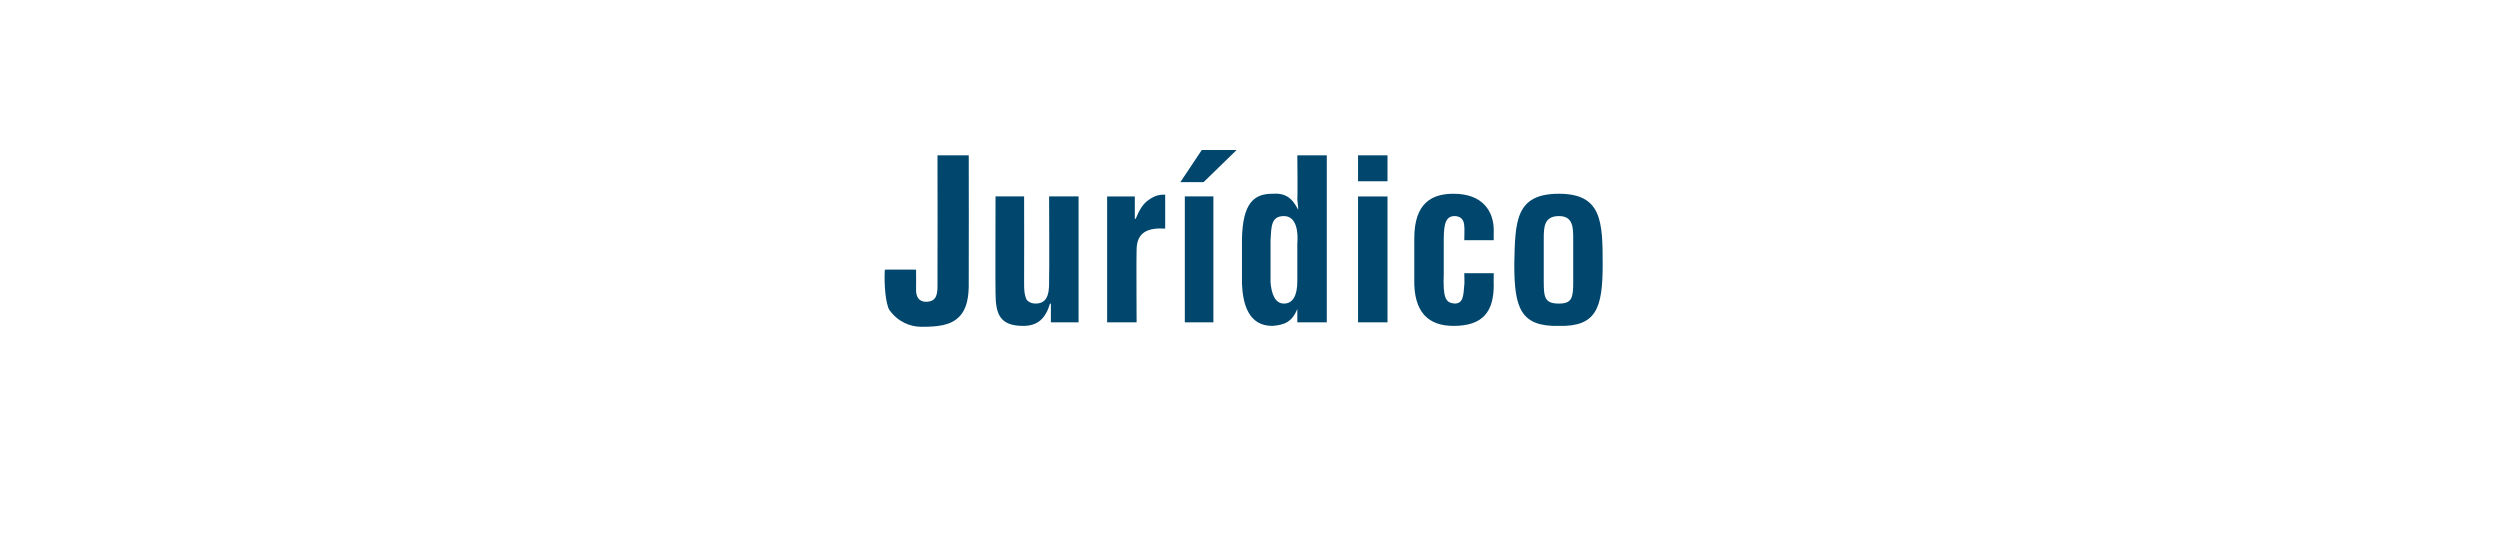 <?xml version="1.0" standalone="no"?><!DOCTYPE svg PUBLIC "-//W3C//DTD SVG 1.1//EN" "http://www.w3.org/Graphics/SVG/1.1/DTD/svg11.dtd"><svg xmlns="http://www.w3.org/2000/svg" version="1.1" width="280px" height="61px" viewBox="0 -1 280 61" style="top:-1px"><desc>Jur dico</desc><defs/><g id="Polygon12889"><path d="m102.6 29.2c0 0 .02 2.31 0 2.3c0 .7.3 1.3 1.1 1.3c1.3 0 1.3-1 1.3-2c.02-.02 0-14.4 0-14.4l3.5 0c0 0 .02 13.66 0 13.7c0 1.2.1 3.1-1 4.3c-1 1.1-2.6 1.2-4.3 1.2c-1.2 0-2.6-.5-3.6-1.9c-.4-.7-.6-2.8-.5-4.5c.03-.02 3.5 0 3.5 0zm15.1 3.8c0 0-.06.03-.1 0c-.5 1.7-1.4 2.5-3 2.5c-2.6 0-3.1-1.3-3.1-3.7c-.03.03 0-10.8 0-10.8l3.2 0c0 0 .02 9.68 0 9.7c0 .6 0 1.3.3 1.9c.3.3.6.4 1 .4c1.6 0 1.5-1.7 1.5-2.8c.04-.02 0-9.2 0-9.2l3.3 0l0 14.1l-3.1 0l0-2.1zm9.4-9.5c0 0 .08.04.1 0c.4-1 .8-1.6 1.3-2c.9-.7 1.5-.7 2-.7c0 0 0 3.8 0 3.8c-1.8-.1-3.2.3-3.2 2.4c-.04-.01 0 8.1 0 8.1l-3.3 0l0-14.1l3.1 0l0 2.5zm5.6 11.6l0-14.1l3.2 0l0 14.1l-3.2 0zm1.9-19.3l3.9 0l-3.7 3.6l-2.6 0l2.4-3.6zm10.7 10.5c.1-1.1 0-3.1-1.5-3.1c-1.5 0-1.4 1.3-1.5 2.7c0 0 0 4.7 0 4.7c.1 1.3.5 2.4 1.5 2.4c1 0 1.5-.9 1.5-2.5c0 0 0-4.2 0-4.2zm0 7.3c0 0 0 .03 0 0c-.6 1.5-1.5 1.8-2.8 1.9c-2.7 0-3.3-2.5-3.4-4.7c0 0 0-5.1 0-5.1c.1-3.9 1.3-5 3.4-5c1.4-.1 2.2.4 2.9 1.8c0 0 0 0 0 0c0-.5-.1-.9-.1-1.3c.05.01 0-4.8 0-4.8l3.3 0l0 18.7l-3.3 0l0-1.5zm6.8 1.5l0-14.1l3.3 0l0 14.1l-3.3 0zm0-15.8l0-2.9l3.3 0l0 2.9l-3.3 0zm11.9 6.6c0 0 .04-1.54 0-1.5c0-.8-.4-1.2-1.1-1.2c-1.2 0-1.2 1.4-1.2 3.1c0 0 0 3.3 0 3.3c-.1 2.8.2 3.3 1.2 3.4c1 0 1-.9 1.1-2.1c.04.03 0-1.3 0-1.3l3.3 0c0 0-.02 1.33 0 1.3c0 3-1.2 4.6-4.5 4.6c-2.8 0-4.5-1.5-4.4-5.3c0 0 0-4.5 0-4.5c0-4 2-5 4.4-5c3.3 0 4.5 2 4.5 4.1c-.02.01 0 1.1 0 1.1l-3.3 0zm8.9 4.6c0 1.8.1 2.5 1.7 2.5c1.5 0 1.6-.7 1.6-2.5c0 0 0-4.7 0-4.7c0-1.3 0-2.6-1.6-2.6c-1.7 0-1.7 1.3-1.7 2.6c0 0 0 4.7 0 4.7zm-3.3-1.9c.1-4.8.1-7.9 5-7.9c4.8 0 4.9 3.1 4.9 7.9c0 4.9-.7 7-4.9 6.9c-4.3.1-5-2-5-6.9z" stroke="none" fill="#00466d"/></g></svg>